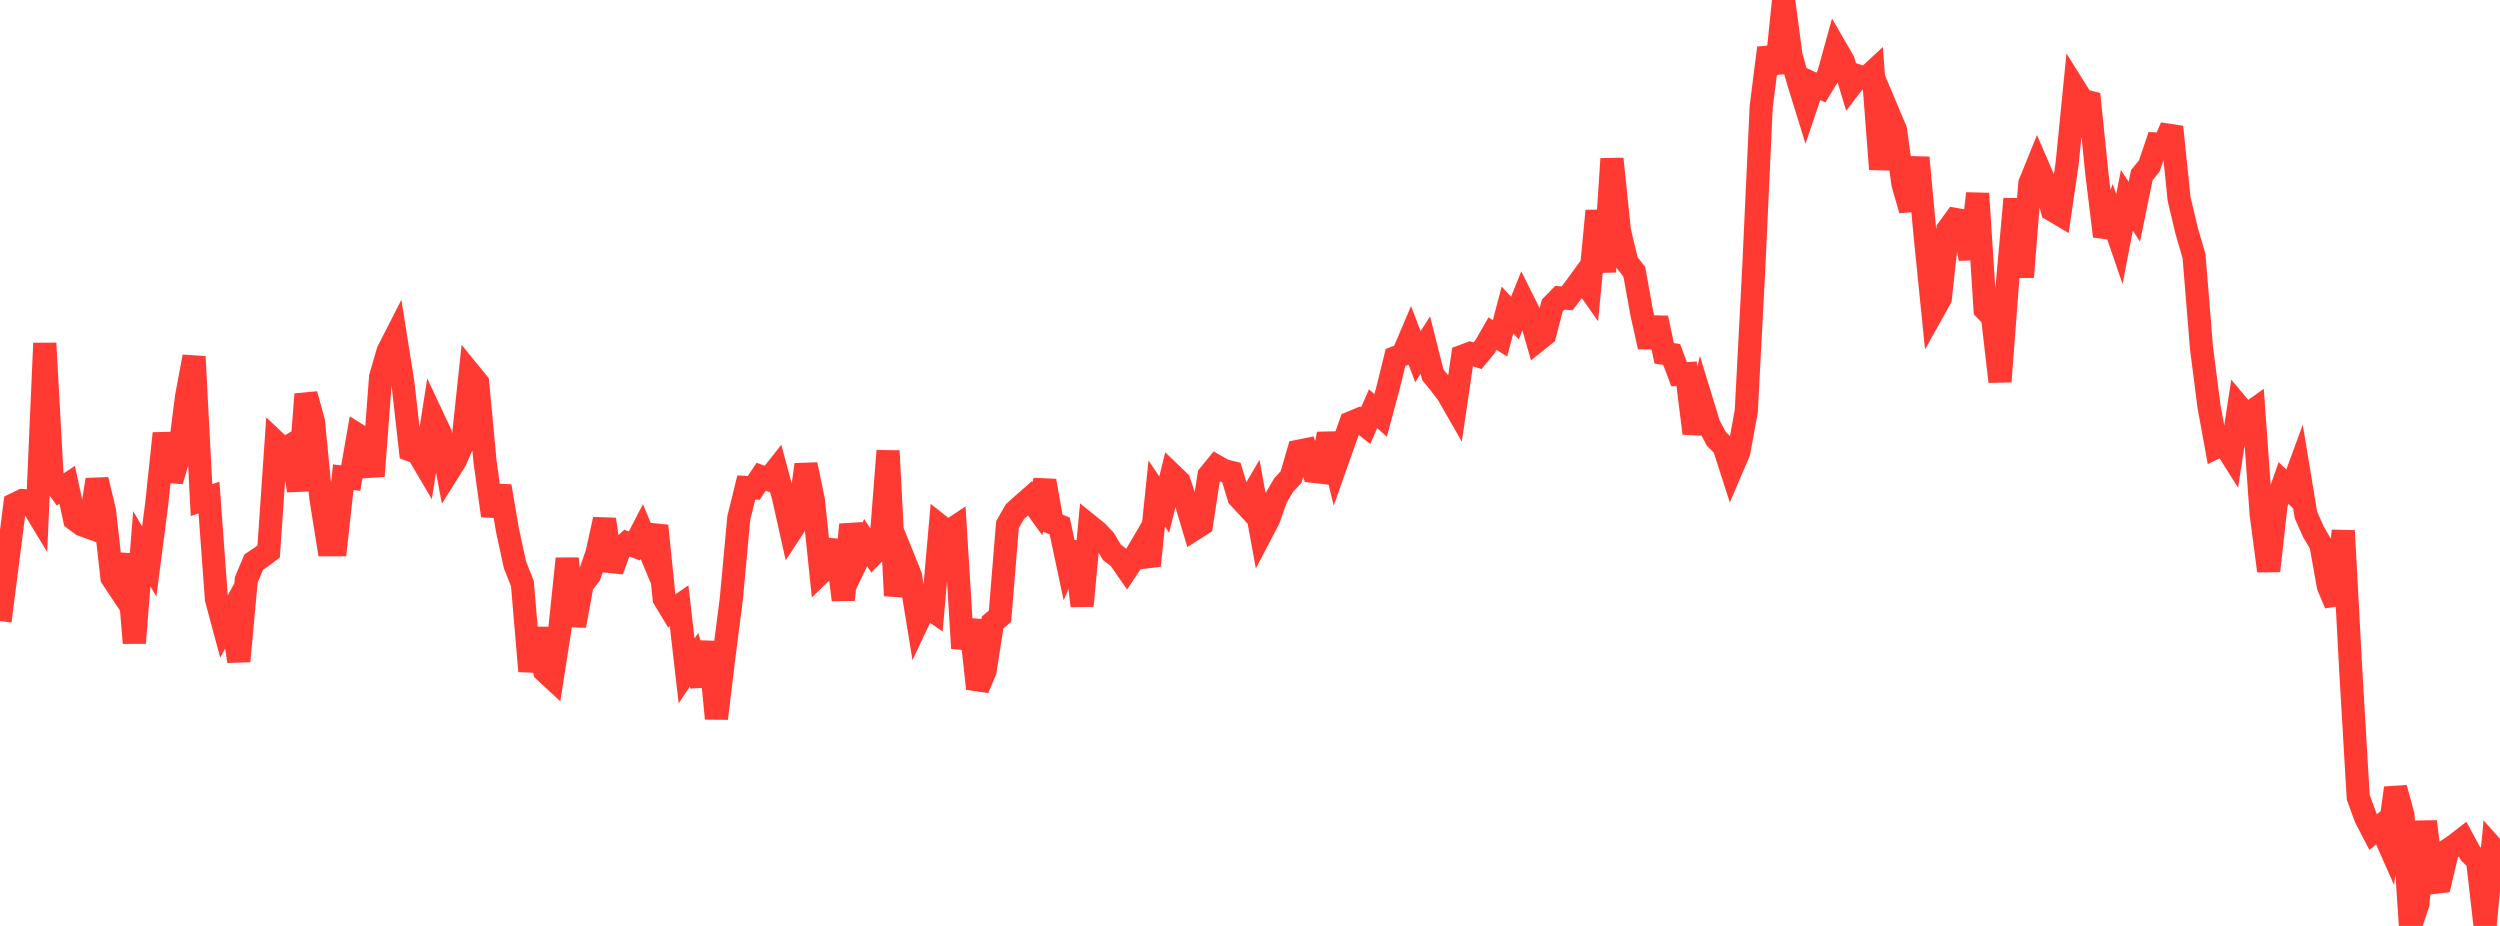 <?xml version="1.0" standalone="no"?>
<!DOCTYPE svg PUBLIC "-//W3C//DTD SVG 1.1//EN" "http://www.w3.org/Graphics/SVG/1.1/DTD/svg11.dtd">

<svg width="135" height="50" viewBox="0 0 135 50" preserveAspectRatio="none" 
  xmlns="http://www.w3.org/2000/svg"
  xmlns:xlink="http://www.w3.org/1999/xlink">


<polyline points="0.0, 33.538 0.403, 30.405 0.806, 27.227 1.209, 27.03 1.612, 27.055 2.015, 27.722 2.418, 18.535 2.821, 25.899 3.224, 26.449 3.627, 26.182 4.03, 28.041 4.433, 28.338 4.836, 28.484 5.239, 25.904 5.642, 27.59 6.045, 31.191 6.448, 31.797 6.851, 29.947 7.254, 34.719 7.657, 29.634 8.06, 30.321 8.463, 27.206 8.866, 23.406 9.269, 25.967 9.672, 24.596 10.075, 21.41 10.478, 19.259 10.881, 27.006 11.284, 26.867 11.687, 32.348 12.09, 33.846 12.493, 33.104 12.896, 35.706 13.299, 31.311 13.701, 30.354 14.104, 30.084 14.507, 29.781 14.91, 23.896 15.313, 24.275 15.716, 24.034 16.119, 26.489 16.522, 21.29 16.925, 22.765 17.328, 26.904 17.731, 29.417 18.134, 29.416 18.537, 25.77 18.94, 25.816 19.343, 23.503 19.746, 23.756 20.149, 25.707 20.552, 20.358 20.955, 18.97 21.358, 18.181 21.761, 20.719 22.164, 24.299 22.567, 24.45 22.97, 25.134 23.373, 22.547 23.776, 23.405 24.179, 25.519 24.582, 24.876 24.985, 23.959 25.388, 20.177 25.791, 20.672 26.194, 24.943 26.597, 27.848 27.0, 26.254 27.403, 28.632 27.806, 30.491 28.209, 31.517 28.612, 36.242 29.015, 33.949 29.418, 36.242 29.821, 36.616 30.224, 34.031 30.627, 30.168 31.03, 33.789 31.433, 31.571 31.836, 31.049 32.239, 29.874 32.642, 28.045 33.045, 30.804 33.448, 29.704 33.851, 29.327 34.254, 29.482 34.657, 28.703 35.06, 29.673 35.463, 28.394 35.866, 32.322 36.269, 32.99 36.672, 32.713 37.075, 36.227 37.478, 35.631 37.881, 37.008 38.284, 34.675 38.687, 38.798 39.09, 35.467 39.493, 32.322 39.896, 27.963 40.299, 26.323 40.701, 26.346 41.104, 25.745 41.507, 25.892 41.91, 25.381 42.313, 26.875 42.716, 28.681 43.119, 28.071 43.522, 25.088 43.925, 27.035 44.328, 30.917 44.731, 30.525 45.134, 29.205 45.537, 32.389 45.94, 28.329 46.343, 30.136 46.746, 29.298 47.149, 29.922 47.552, 29.506 47.955, 24.346 48.358, 32.165 48.761, 30.092 49.164, 31.092 49.567, 33.564 49.97, 32.712 50.373, 32.985 50.776, 28.414 51.179, 28.732 51.582, 28.465 51.985, 35.001 52.388, 33.491 52.791, 37.186 53.194, 36.217 53.597, 33.619 54.0, 33.274 54.403, 28.337 54.806, 27.628 55.209, 27.264 55.612, 26.911 56.015, 27.469 56.418, 25.963 56.821, 28.238 57.224, 28.402 57.627, 30.305 58.03, 29.315 58.433, 32.714 58.836, 28.398 59.239, 28.723 59.642, 29.146 60.045, 29.828 60.448, 30.137 60.851, 30.722 61.254, 30.121 61.657, 29.435 62.06, 30.54 62.463, 26.647 62.866, 27.249 63.269, 25.624 63.672, 26.012 64.075, 27.221 64.478, 28.572 64.881, 28.315 65.284, 25.675 65.687, 25.181 66.09, 25.412 66.493, 25.511 66.896, 26.847 67.299, 27.283 67.701, 26.597 68.104, 28.799 68.507, 28.028 68.91, 26.887 69.313, 26.197 69.716, 25.762 70.119, 24.368 70.522, 24.287 70.925, 25.452 71.328, 25.498 71.731, 23.431 72.134, 25.109 72.537, 23.97 72.94, 22.834 73.343, 22.666 73.746, 22.984 74.149, 22.067 74.552, 22.434 74.955, 20.941 75.358, 19.306 75.761, 19.144 76.164, 18.198 76.567, 19.26 76.97, 18.634 77.373, 20.24 77.776, 20.735 78.179, 21.268 78.582, 21.972 78.985, 19.234 79.388, 19.084 79.791, 19.208 80.194, 18.716 80.597, 18.013 81.0, 18.269 81.403, 16.737 81.806, 17.175 82.209, 16.174 82.612, 16.981 83.015, 18.385 83.418, 18.061 83.821, 16.498 84.224, 16.083 84.627, 16.107 85.03, 15.581 85.433, 15.025 85.836, 15.601 86.239, 11.387 86.642, 14.675 87.045, 8.579 87.448, 12.463 87.851, 14.162 88.254, 14.681 88.657, 16.915 89.06, 18.727 89.463, 17.172 89.866, 19.08 90.269, 19.14 90.672, 20.208 91.075, 20.182 91.478, 23.4 91.881, 21.634 92.284, 22.95 92.687, 23.706 93.09, 24.1 93.493, 25.351 93.896, 24.408 94.299, 22.206 94.701, 14.519 95.104, 5.768 95.507, 2.589 95.91, 3.928 96.313, 0.0 96.716, 3.015 97.119, 4.431 97.522, 5.733 97.925, 4.537 98.328, 4.728 98.731, 4.064 99.134, 2.602 99.537, 3.297 99.94, 4.633 100.343, 4.11 100.746, 4.251 101.149, 3.877 101.552, 9.134 101.955, 6.069 102.358, 7.026 102.761, 9.944 103.164, 11.339 103.567, 8.511 103.97, 12.843 104.373, 16.834 104.776, 16.113 105.179, 12.403 105.582, 11.849 105.985, 11.921 106.388, 13.969 106.791, 10.45 107.194, 16.703 107.597, 17.115 108.0, 20.606 108.403, 15.262 108.806, 10.745 109.209, 14.959 109.612, 9.903 110.015, 8.91 110.418, 9.842 110.821, 11.333 111.224, 11.572 111.627, 8.823 112.03, 4.768 112.433, 5.414 112.836, 5.519 113.239, 9.44 113.642, 12.755 114.045, 11.739 114.448, 12.914 114.851, 10.815 115.254, 11.433 115.657, 9.463 116.06, 8.967 116.463, 7.779 116.866, 7.803 117.269, 6.854 117.672, 10.747 118.075, 12.45 118.478, 13.834 118.881, 18.785 119.284, 21.937 119.687, 24.142 120.09, 23.948 120.493, 24.588 120.896, 21.957 121.299, 22.437 121.701, 22.15 122.104, 27.772 122.507, 30.828 122.91, 27.219 123.313, 26.08 123.716, 26.471 124.119, 25.372 124.522, 27.812 124.925, 28.717 125.328, 29.405 125.731, 31.658 126.134, 32.608 126.537, 28.66 126.94, 36.176 127.343, 43.045 127.746, 44.154 128.149, 44.931 128.552, 44.608 128.955, 45.516 129.358, 42.55 129.761, 44.026 130.164, 50.0 130.567, 48.8 130.97, 44.365 131.373, 47.656 131.776, 47.608 132.179, 45.905 132.582, 45.632 132.985, 45.32 133.388, 46.068 133.791, 46.471 134.194, 49.992 134.597, 45.788 135.0, 46.243" fill="none" stroke="#ff3a33" stroke-width="1.25"/>

</svg>